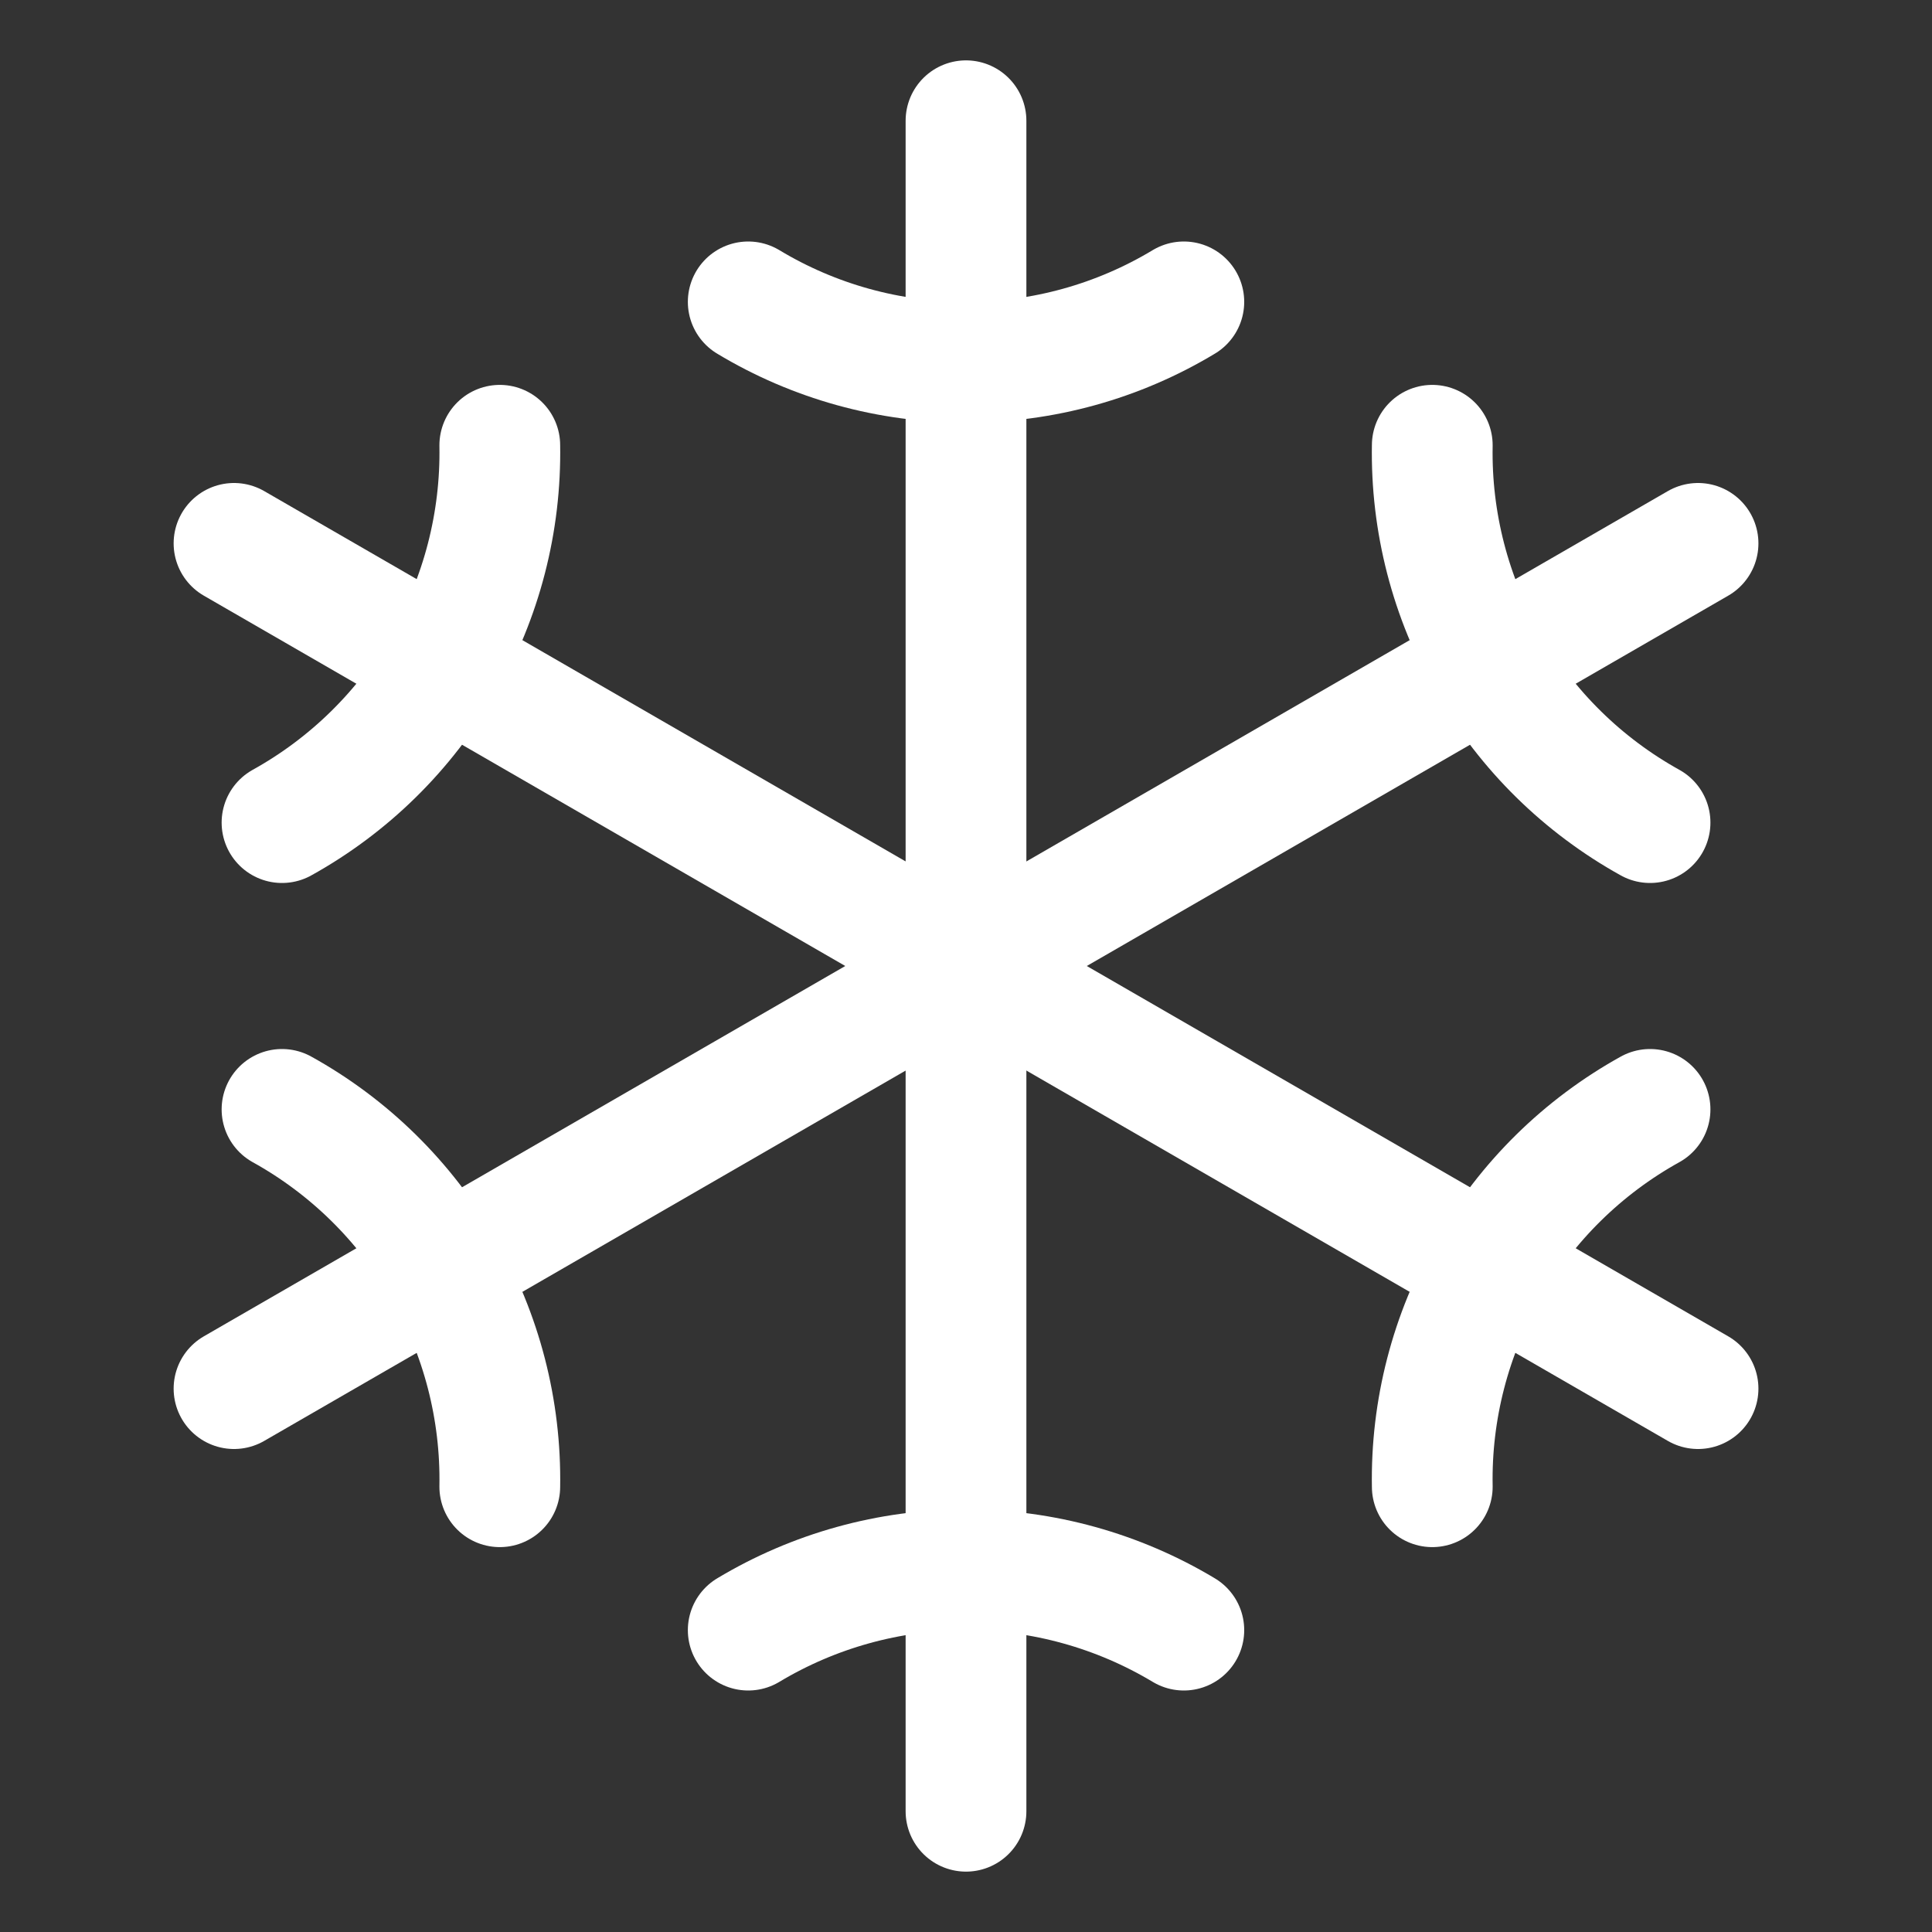 <svg width="32" height="32" viewBox="0 0 32 32" fill="none" xmlns="http://www.w3.org/2000/svg"><rect x="0" y="0" width="32" height="32" fill="#333333" stroke="none"/><path d="M16 2V30" stroke="white" stroke-width="2" stroke-linecap="round" stroke-linejoin="round"/><path d="M19.608 5C18.519 5.656 17.271 6.002 16 6C14.729 6.002 13.481 5.656 12.393 5" stroke="white" stroke-width="2" stroke-linecap="round" stroke-linejoin="round"/><path d="M12.393 27C13.482 26.346 14.729 26 16 26C17.271 26 18.518 26.346 19.608 27" stroke="white" stroke-width="2" stroke-linecap="round" stroke-linejoin="round"/><path d="M28.125 9L3.876 23" stroke="white" stroke-width="2" stroke-linecap="round" stroke-linejoin="round"/><path d="M27.33 13.625C26.218 13.008 25.295 12.101 24.66 11C24.024 9.899 23.7 8.646 23.723 7.375" stroke="white" stroke-width="2" stroke-linecap="round" stroke-linejoin="round"/><path d="M4.671 18.375C5.783 18.991 6.706 19.899 7.341 21C7.976 22.101 8.3 23.354 8.278 24.625" stroke="white" stroke-width="2" stroke-linecap="round" stroke-linejoin="round"/><path d="M3.876 9L28.125 23" stroke="white" stroke-width="2" stroke-linecap="round" stroke-linejoin="round"/><path d="M4.671 13.625C5.783 13.008 6.706 12.101 7.341 11C7.976 9.899 8.3 8.646 8.278 7.375" stroke="white" stroke-width="2" stroke-linecap="round" stroke-linejoin="round"/><path d="M27.33 18.375C26.218 18.991 25.295 19.899 24.66 21C24.024 22.101 23.7 23.354 23.723 24.625" stroke="white" stroke-width="2" stroke-linecap="round" stroke-linejoin="round"/></svg>